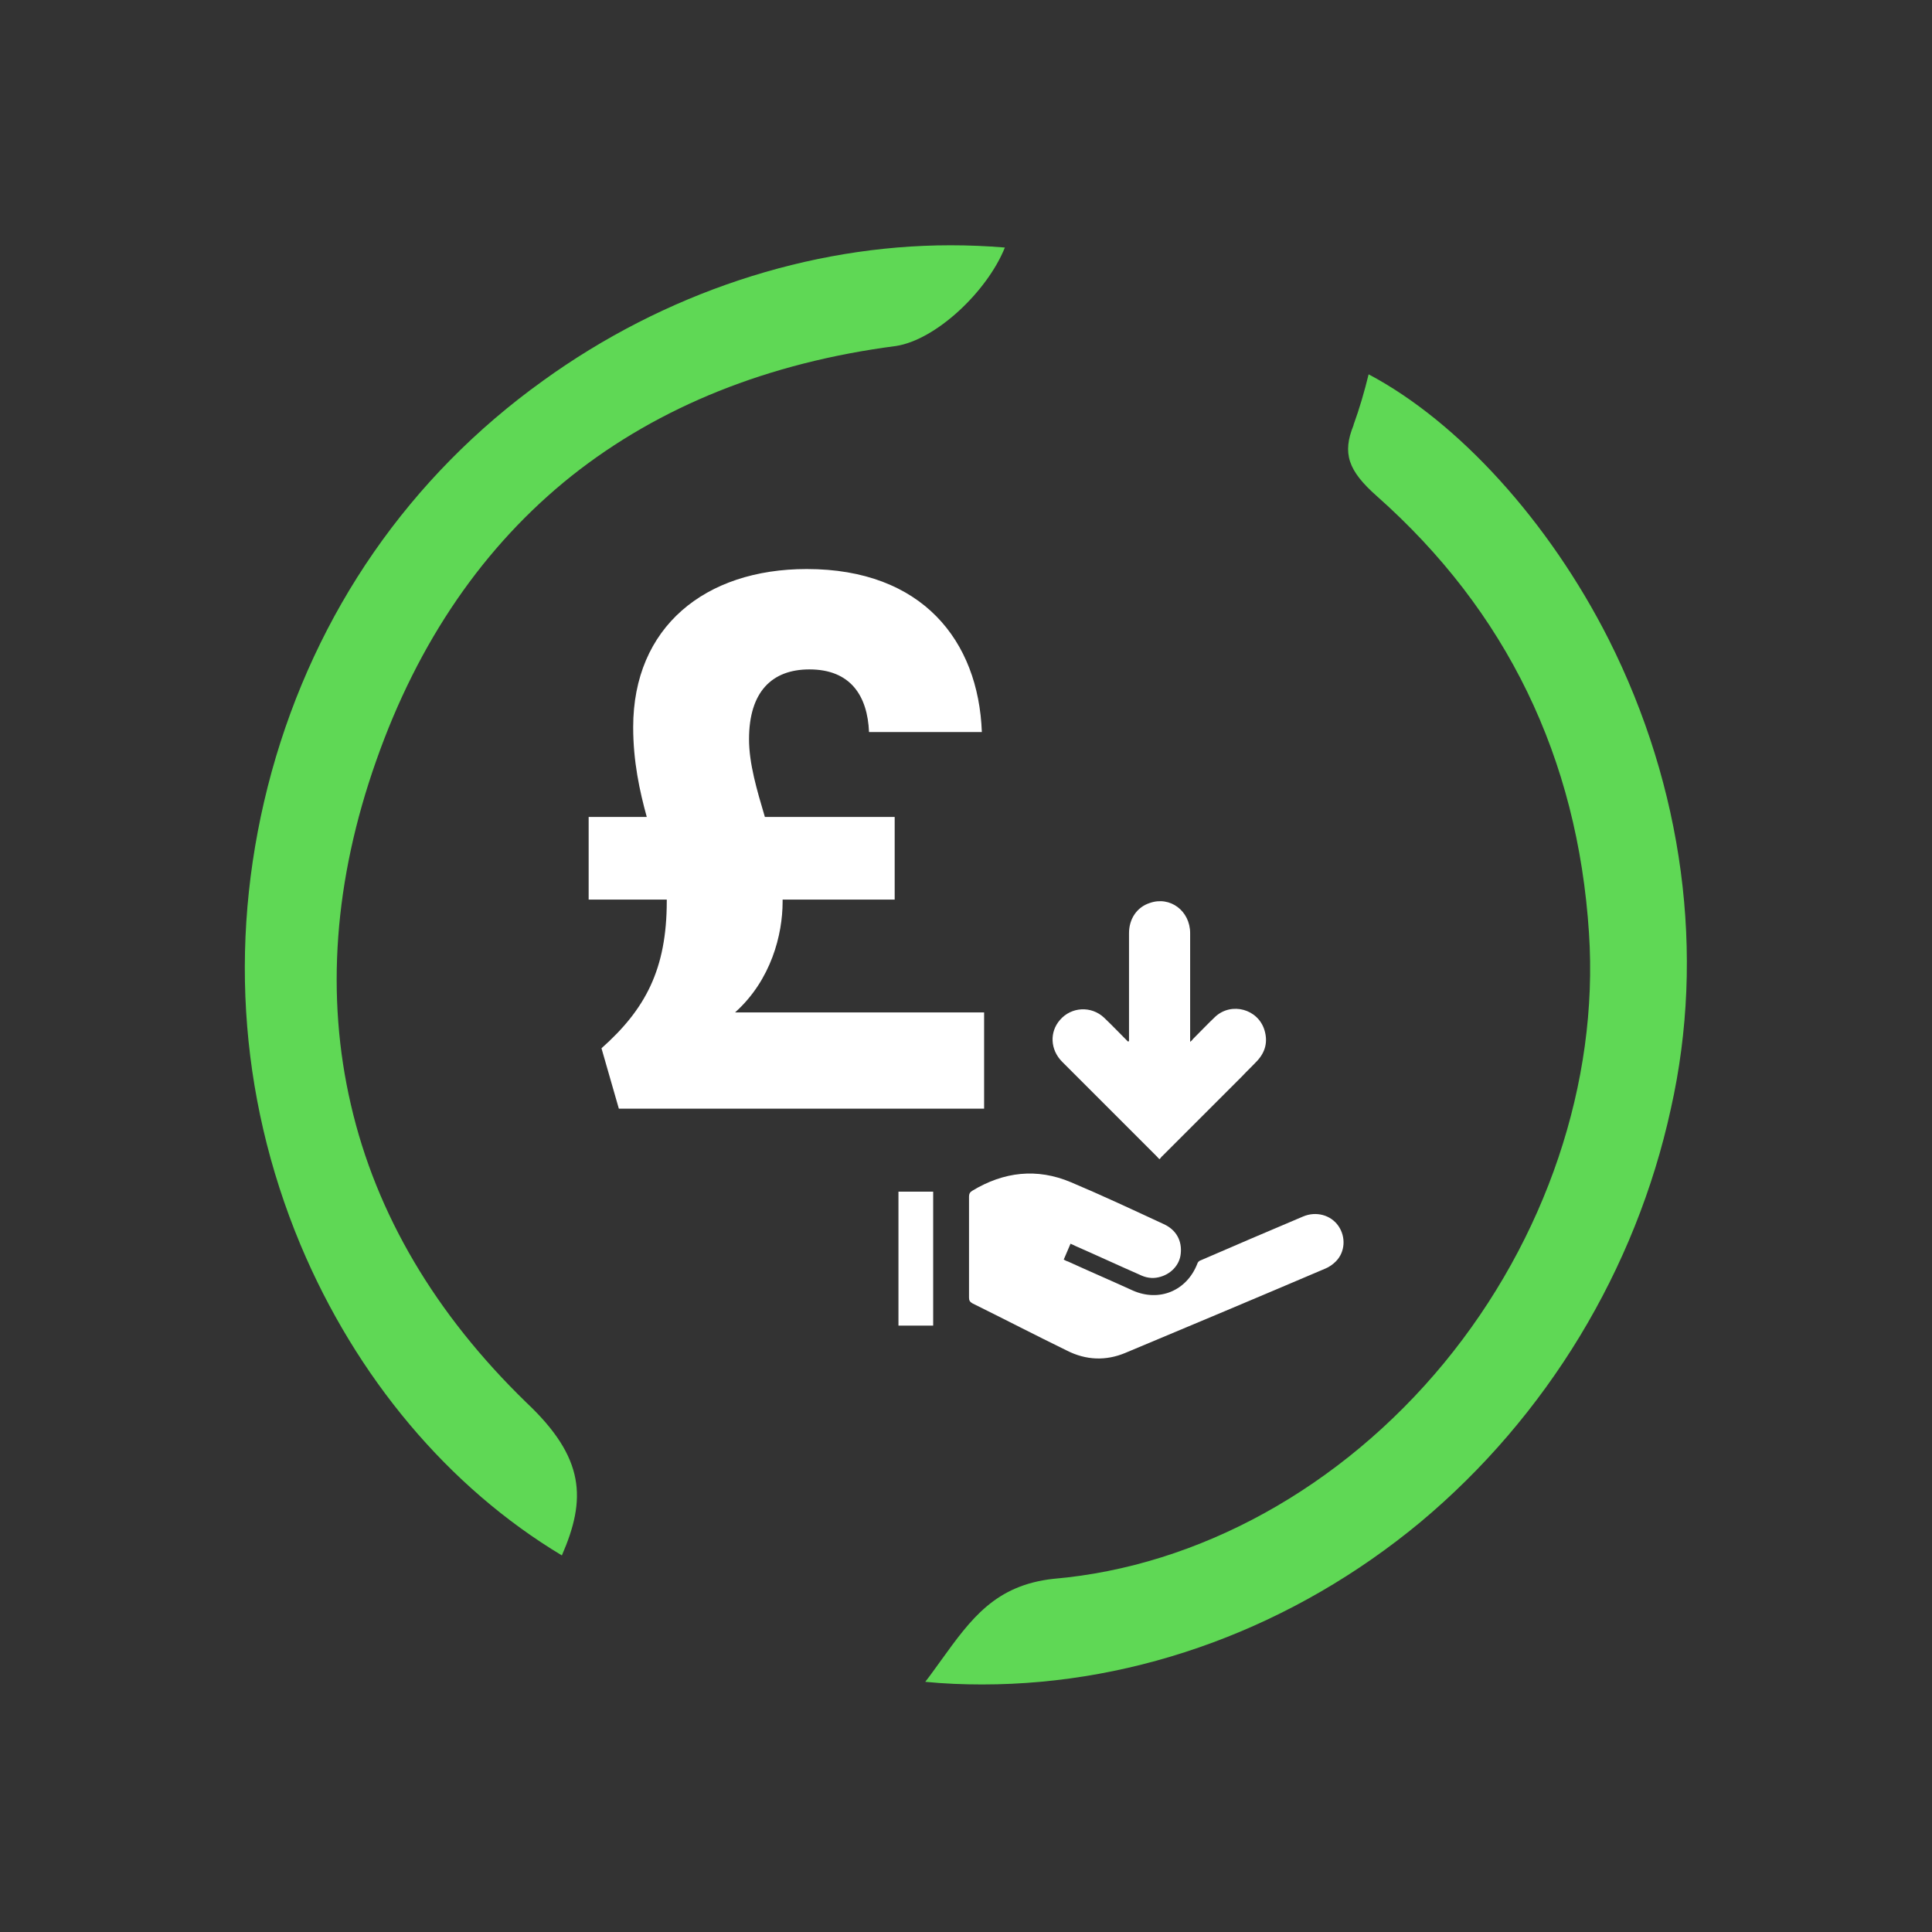 <?xml version="1.0" encoding="utf-8"?>
<!-- Generator: Adobe Illustrator 28.1.0, SVG Export Plug-In . SVG Version: 6.00 Build 0)  -->
<svg version="1.1" id="Layer_1" xmlns="http://www.w3.org/2000/svg" xmlns:xlink="http://www.w3.org/1999/xlink" x="0px" y="0px"
	 viewBox="0 0 512 512" style="enable-background:new 0 0 512 512;" xml:space="preserve">
<rect x="0" y="0" width="512" height="512" fill="#333333" stroke="none"/>
<style type="text/css">
	.st0{fill:#5FD855;}
	.st1{fill:#FFFFFF;}
</style>
<g>
	<path class="st0" d="M260.3,446.4c-5,0-10.1-0.2-15.1-0.7c1.5-1.9,2.8-3.8,4.2-5.7c8-11.1,14.4-19.9,29.8-21.6
		c38.5-3.3,76.3-24.2,103.5-57.2c27-32.8,41-74.4,38.4-113.9c-3-46.5-21.9-85.4-56.2-115.8c-7.7-6.8-9.2-11.4-6.2-18.8v-0.1
		c1.6-4.4,2.9-8.9,4-13.4c23.8,12.6,47.8,39,63.6,70.2c19.8,39.3,25.7,83.5,16.5,124.4c-9.3,42.7-32.9,81.6-66.4,109.6
		C343,431.1,301.8,446.4,260.3,446.4L260.3,446.4z"/>
	<path class="st0" d="M148.9,412.2c-30-18-54.5-47.1-69.3-82.4C63,290,60.4,246.7,72,204.5c11.7-42.3,36.5-78.2,71.9-103.6
		C176,77.7,214.4,65,251.9,65c4.8,0,9.6,0.2,14.4,0.6c-4.7,11.7-18.3,24.5-28.9,26.1c-33.8,4.4-62.7,16-85.9,34.4
		c-23.2,18.5-40.7,43.9-51.8,75.5C88.5,233.3,86.3,264,93,292.8c6.7,29,22.4,55.5,46.5,78.9C155.1,386.4,155.4,397.3,148.9,412.2z"
		/>
</g>
<g>
	<path class="st1" d="M283.7,329.6c-0.6,1.4-1.2,2.8-1.8,4.2c0.4,0.2,0.7,0.4,1.1,0.5c5.7,2.6,11.5,5.1,17.2,7.7
		c7,3.1,14.3,0.1,17.1-7.1c0.1-0.4,0.5-0.8,0.9-0.9c9-3.9,18.1-7.8,27.1-11.6c3.5-1.5,7.4-0.4,9.4,2.5s1.8,6.9-0.7,9.4
		c-0.8,0.8-1.8,1.5-2.8,1.9c-17.6,7.5-35.2,14.9-52.9,22.3c-5.2,2.2-10.5,2-15.6-0.6c-8.4-4.1-16.7-8.4-25-12.5
		c-0.7-0.4-0.9-0.8-0.9-1.5c0-8.9,0-17.9,0-26.8c0-0.7,0.2-1.1,0.8-1.5c8.4-5.1,17.2-6.1,26.2-2.3c8.3,3.5,16.4,7.3,24.6,11.1
		c3.3,1.5,4.9,4.4,4.5,7.9c-0.3,3-2.7,5.5-5.9,6.2c-1.7,0.4-3.4,0.1-5-0.7c-5.7-2.5-11.3-5.1-17-7.6
		C284.6,330,284.2,329.8,283.7,329.6z"/>
	<path class="st1" d="M238.1,315.8c3.1,0,6.2,0,9.2,0c0,11.8,0,23.6,0,35.5c-3,0-6.1,0-9.2,0C238.1,339.5,238.1,327.7,238.1,315.8z"
		/>
</g>
<g>
	<path class="st1" d="M307.3,307.2c-0.4-0.3-0.5-0.5-0.6-0.6c-8.4-8.4-16.8-16.8-25.2-25.2c-3.2-3.2-3.4-7.9-0.6-11.1
		c3-3.5,8.3-3.8,11.7-0.6c2.1,2,4.2,4.2,6.3,6.3c0.1,0,0.2,0,0.3-0.1c0-0.3,0-0.7,0-1c0-9.2,0-18.4,0-27.6c0-3.8,2.1-6.9,5.5-8
		c5.4-1.9,10.7,2.1,10.7,8c0,8.6,0,17.3,0,25.9c0,0.9,0,1.8,0,2.9c0.4-0.3,0.6-0.5,0.8-0.8c2-2,3.9-4,5.9-5.9c4.3-3.9,11.3-2,13,3.6
		c0.9,3,0.3,5.7-1.9,8.1c-1.3,1.4-2.8,2.8-4.1,4.2c-7,7-14,14-21,21C307.8,306.5,307.6,306.9,307.3,307.2z"/>
</g>
<path class="st1" d="M213.8,150.8c30.6,0,45.5,19,46.4,43.2h-29.9c-0.4-9.5-4.8-16.6-15.8-16.6c-9.9,0-16,5.9-16,18.5
	c0,6.5,2.1,13.5,4.2,20.6h34.4v21.9h-29.7v0.6c0,8.6-3,20.7-12.6,29.3h66v25.5H164l-4.6-16c11.6-10.3,17.3-20.9,17.3-39v-0.4H156
	v-21.9h15.4c-1.9-6.9-3.6-14.7-3.6-23.8C167.8,166.2,186.8,150.8,213.8,150.8z"/>
</svg>
